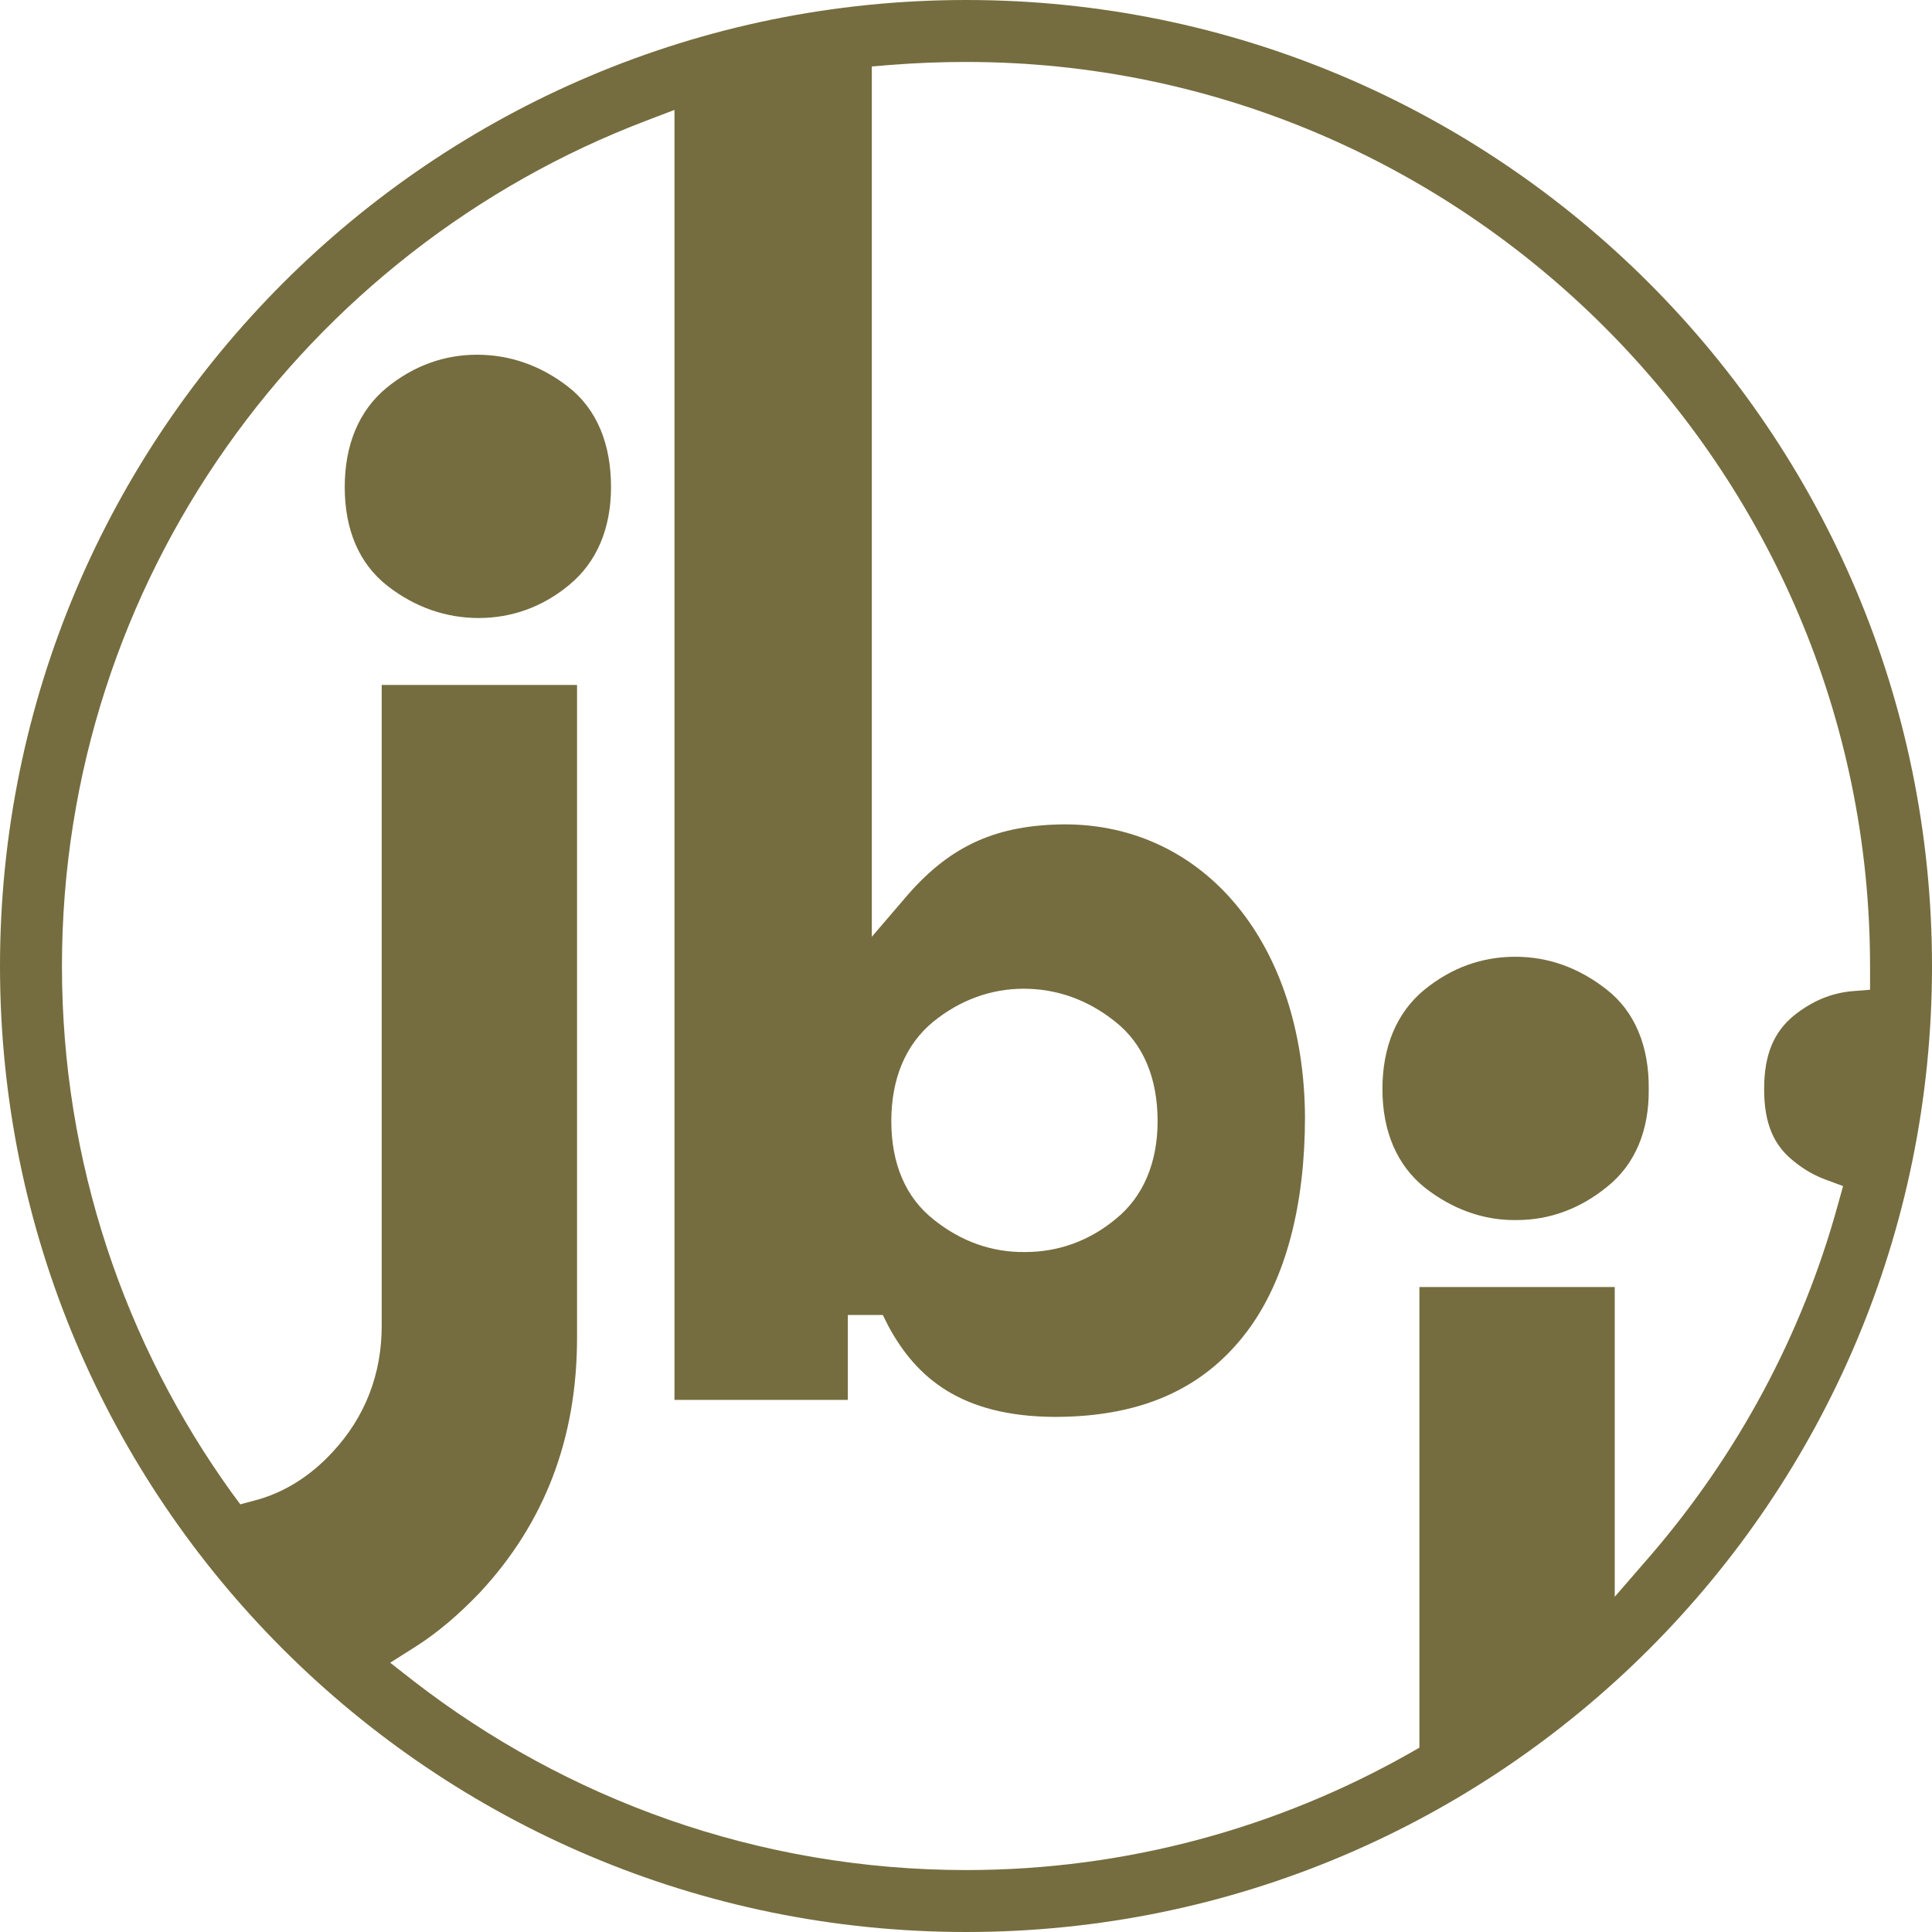 <?xml version="1.0" encoding="UTF-8"?>
<!DOCTYPE svg PUBLIC "-//W3C//DTD SVG 1.1//EN" "http://www.w3.org/Graphics/SVG/1.1/DTD/svg11.dtd">
<!-- Creator: CorelDRAW 2020 -->
<svg xmlns="http://www.w3.org/2000/svg" xml:space="preserve" width="80px" height="80px" version="1.1" style="shape-rendering:geometricPrecision; text-rendering:geometricPrecision; image-rendering:optimizeQuality; fill-rule:evenodd; clip-rule:evenodd"
viewBox="0 0 38.67 38.67"
 xmlns:xlink="http://www.w3.org/1999/xlink"
 xmlns:xodm="http://www.corel.com/coreldraw/odm/2003">
 <defs>
  <style type="text/css">
   <![CDATA[
    .fil0 {fill:#756D3F}
   ]]>
  </style>
 </defs>
 <g id="Layer_x0020_1">
  <path class="fil0" d="M19.34 1.24c-0.51,0 -1.02,0.02 -1.52,0.06l-0.37 0.03 0 0.38 0 0.1 0 16.94 0.72 -0.84c0.88,-1.01 1.81,-1.4 3.14,-1.41 2.8,0 4.79,2.39 4.81,5.86 0,1.72 -0.37,3.24 -1.16,4.29 -0.8,1.06 -1.99,1.71 -3.85,1.71 -1.87,-0.01 -2.77,-0.78 -3.33,-1.82l-0.11 -0.22 -0.7 0 0 1.7 -3.47 0 0 -25.82 -0.55 0.21c-6.83,2.59 -11.71,9.2 -11.71,16.93 0,3.92 1.26,7.57 3.4,10.54l0.17 0.23 0.26 -0.07c0.6,-0.15 1.14,-0.49 1.59,-0.98 0.65,-0.7 0.98,-1.56 0.98,-2.52l0 -12.83 3.91 0 0 13.06c0,2.04 -0.66,3.72 -1.94,5.1 -0.42,0.44 -0.85,0.81 -1.31,1.1l-0.49 0.31 0.46 0.36c3.06,2.37 6.9,3.79 11.07,3.79 3.21,0 6.24,-0.85 8.86,-2.33l0.21 -0.12 0 -9.22 3.91 0 0 6.2 0.72 -0.83c1.73,-2.01 3.03,-4.4 3.75,-7.03l0.1 -0.36 -0.35 -0.13c-0.22,-0.08 -0.43,-0.2 -0.64,-0.37 -0.39,-0.31 -0.59,-0.74 -0.59,-1.44 0,-0.7 0.2,-1.14 0.58,-1.46 0.37,-0.3 0.75,-0.46 1.17,-0.5l0.37 -0.03c0,0 0,-0.47 0,-0.47 0,-9.97 -8.13,-18.1 -18.09,-18.1zm9.17 18.57c-0.56,0.46 -0.84,1.15 -0.84,1.99 0,0.84 0.29,1.53 0.86,1.98 0.54,0.42 1.16,0.65 1.82,0.64l0.01 0c0.66,0 1.27,-0.23 1.8,-0.66 0.57,-0.45 0.85,-1.14 0.84,-1.96 0.01,-0.86 -0.28,-1.56 -0.85,-2 -0.55,-0.43 -1.16,-0.65 -1.82,-0.65 -0.67,0 -1.28,0.22 -1.82,0.66zm-17.14 -12.07c-0.54,-0.42 -1.16,-0.64 -1.82,-0.64 -0.66,0 -1.27,0.22 -1.81,0.66 -0.56,0.46 -0.84,1.15 -0.84,1.99 0,0.84 0.28,1.53 0.86,1.98 0.54,0.42 1.16,0.64 1.82,0.64 0.66,0 1.28,-0.22 1.81,-0.66 0.56,-0.46 0.84,-1.14 0.84,-1.96 0,-0.86 -0.28,-1.56 -0.86,-2.01zm7.33 16.68c0.54,0.43 1.16,0.65 1.82,0.64l0 0c0.66,0 1.28,-0.22 1.81,-0.66 0.56,-0.45 0.84,-1.14 0.84,-1.96 0,-0.85 -0.28,-1.55 -0.86,-2 -0.54,-0.43 -1.16,-0.65 -1.82,-0.65 -0.66,0 -1.28,0.23 -1.81,0.66 -0.56,0.46 -0.84,1.15 -0.84,1.99 0,0.84 0.28,1.53 0.86,1.98zm0.64 -24.42c-10.68,0 -19.34,8.66 -19.34,19.34 0,10.68 8.66,19.33 19.34,19.33 10.67,0 19.33,-8.65 19.33,-19.33 0,-10.68 -8.66,-19.34 -19.33,-19.34z"/>
 </g>
</svg>
